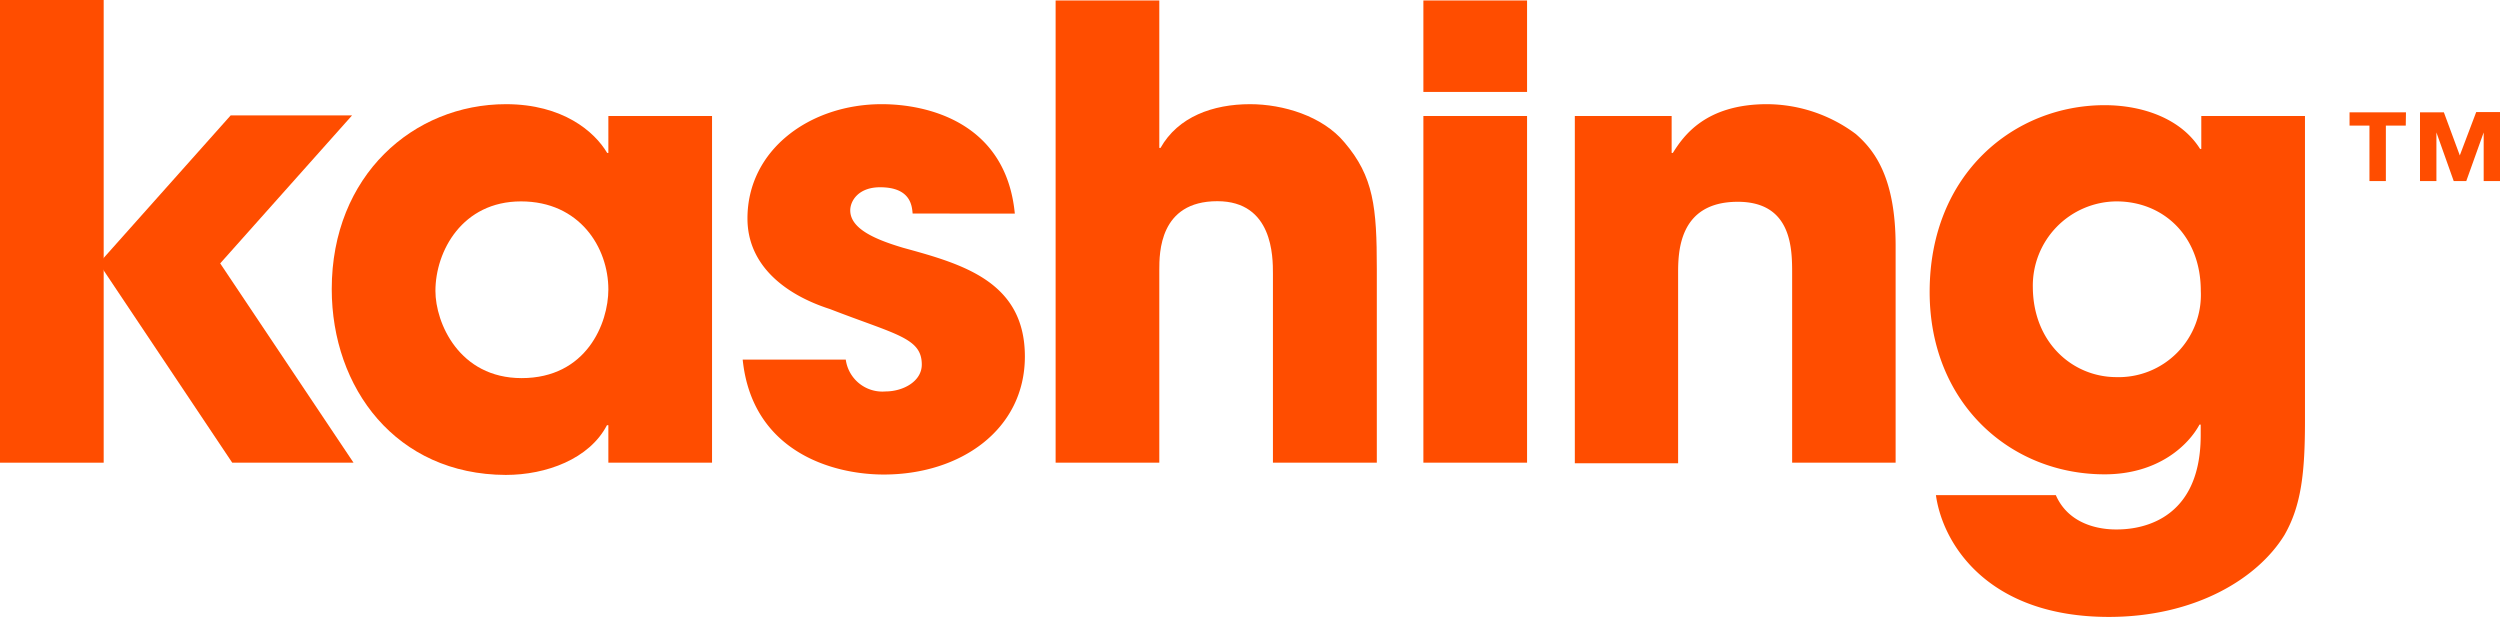 <svg xmlns="http://www.w3.org/2000/svg" viewBox="0 0 251.25 62"><defs><style>.cls-1{fill:#ff4d00;}</style></defs><g id="Layer_2" data-name="Layer 2"><g id="Layer_1-2" data-name="Layer 1"><path class="cls-1" d="M71.56,46.5H61.14V42.73H61c-1.76,3.39-6.09,5-10.17,5C39.8,47.69,33.34,39,33.34,29.05c0-11.42,8.22-18.58,17.51-18.58,5.71,0,8.91,2.76,10.17,4.9h.12V11.66H71.56ZM52.42,38c6.53,0,8.72-5.52,8.72-8.91,0-4.21-2.88-8.85-8.78-8.85s-8.6,5-8.6,9C43.76,32.44,46.14,38,52.42,38Z"/><path class="cls-1" d="M91.72,21.46c-.07-.76-.19-2.64-3.27-2.64-2.19,0-3,1.38-3,2.32,0,1.88,2.58,2.95,5.34,3.77C96.74,26.54,103,28.3,103,35.83c0,7.34-6.46,11.86-14.18,11.86-5.27,0-13.24-2.38-14.18-11.55H85a3.71,3.71,0,0,0,4,3.2c1.75,0,3.64-1,3.64-2.7,0-2.69-2.58-3-9.23-5.58-4.52-1.45-8.29-4.4-8.29-9.1,0-6.91,6.28-11.49,13.5-11.49,4.58,0,12.49,1.82,13.37,11Z"/><path class="cls-1" d="M106.09.05h10.42V14.87h.12c1.76-3.14,5.28-4.4,9-4.4,3.32,0,7.28,1.19,9.48,3.83,2.95,3.45,3.26,6.53,3.26,12.74V46.5H127.93v-19c0-1.69,0-7.28-5.59-7.28-5.83,0-5.83,5.21-5.83,6.91V46.5H106.09Z"/><path class="cls-1" d="M153.47,9.24H143.05V.05h10.42Zm0,37.26H143.05V11.66h10.42Z"/><path class="cls-1" d="M10.42,46.5H0V0H10.42Z"/><path class="cls-1" d="M158.27,11.66H168v3.71h.12c1.07-1.7,3.27-4.9,9.48-4.9a15,15,0,0,1,8.91,3c1.89,1.64,4,4.4,4,11.24V46.5H180.11v-19c0-2.45,0-7.22-5.46-7.22-6,0-6,5.15-6,7.28v19H158.27Z"/><path class="cls-1" d="M231.65,42.29c0,5.21-.37,8.54-2.07,11.49-2.7,4.39-9,8.22-17.64,8.22-12.11,0-16.69-7.28-17.38-12.24h12.05c1.51,3.45,5.4,3.45,6.09,3.45,1.32,0,8.47-.12,8.47-9.47V42.67h-.12c-1.07,2-4.08,5-9.54,5-9.48,0-17.58-7.16-17.58-18.33,0-11.92,8.54-18.77,17.58-18.77,3.89,0,7.72,1.39,9.6,4.4h.12V11.66h10.42Zm-19-4.39a8.27,8.27,0,0,0,8.53-8.66c0-5.59-3.82-9-8.47-9a8.47,8.47,0,0,0-8.41,8.66C204.35,34.51,208.37,37.9,212.7,37.9Z"/><polygon class="cls-1" points="23.34 46.5 35.53 46.5 22.13 26.47 35.38 11.6 23.18 11.6 9.94 26.46 23.34 46.5"/><path class="cls-1" d="M241.78,12.62h-2V18.2h-1.65V12.62h-2V11.29h5.67Zm5.43,3,1.65-4.36h2.39V18.2h-1.64V13.31h0l-1.75,4.89h-1.26l-1.74-4.89h0V18.2h-1.65V11.29h2.4Z"/></g></g></svg>